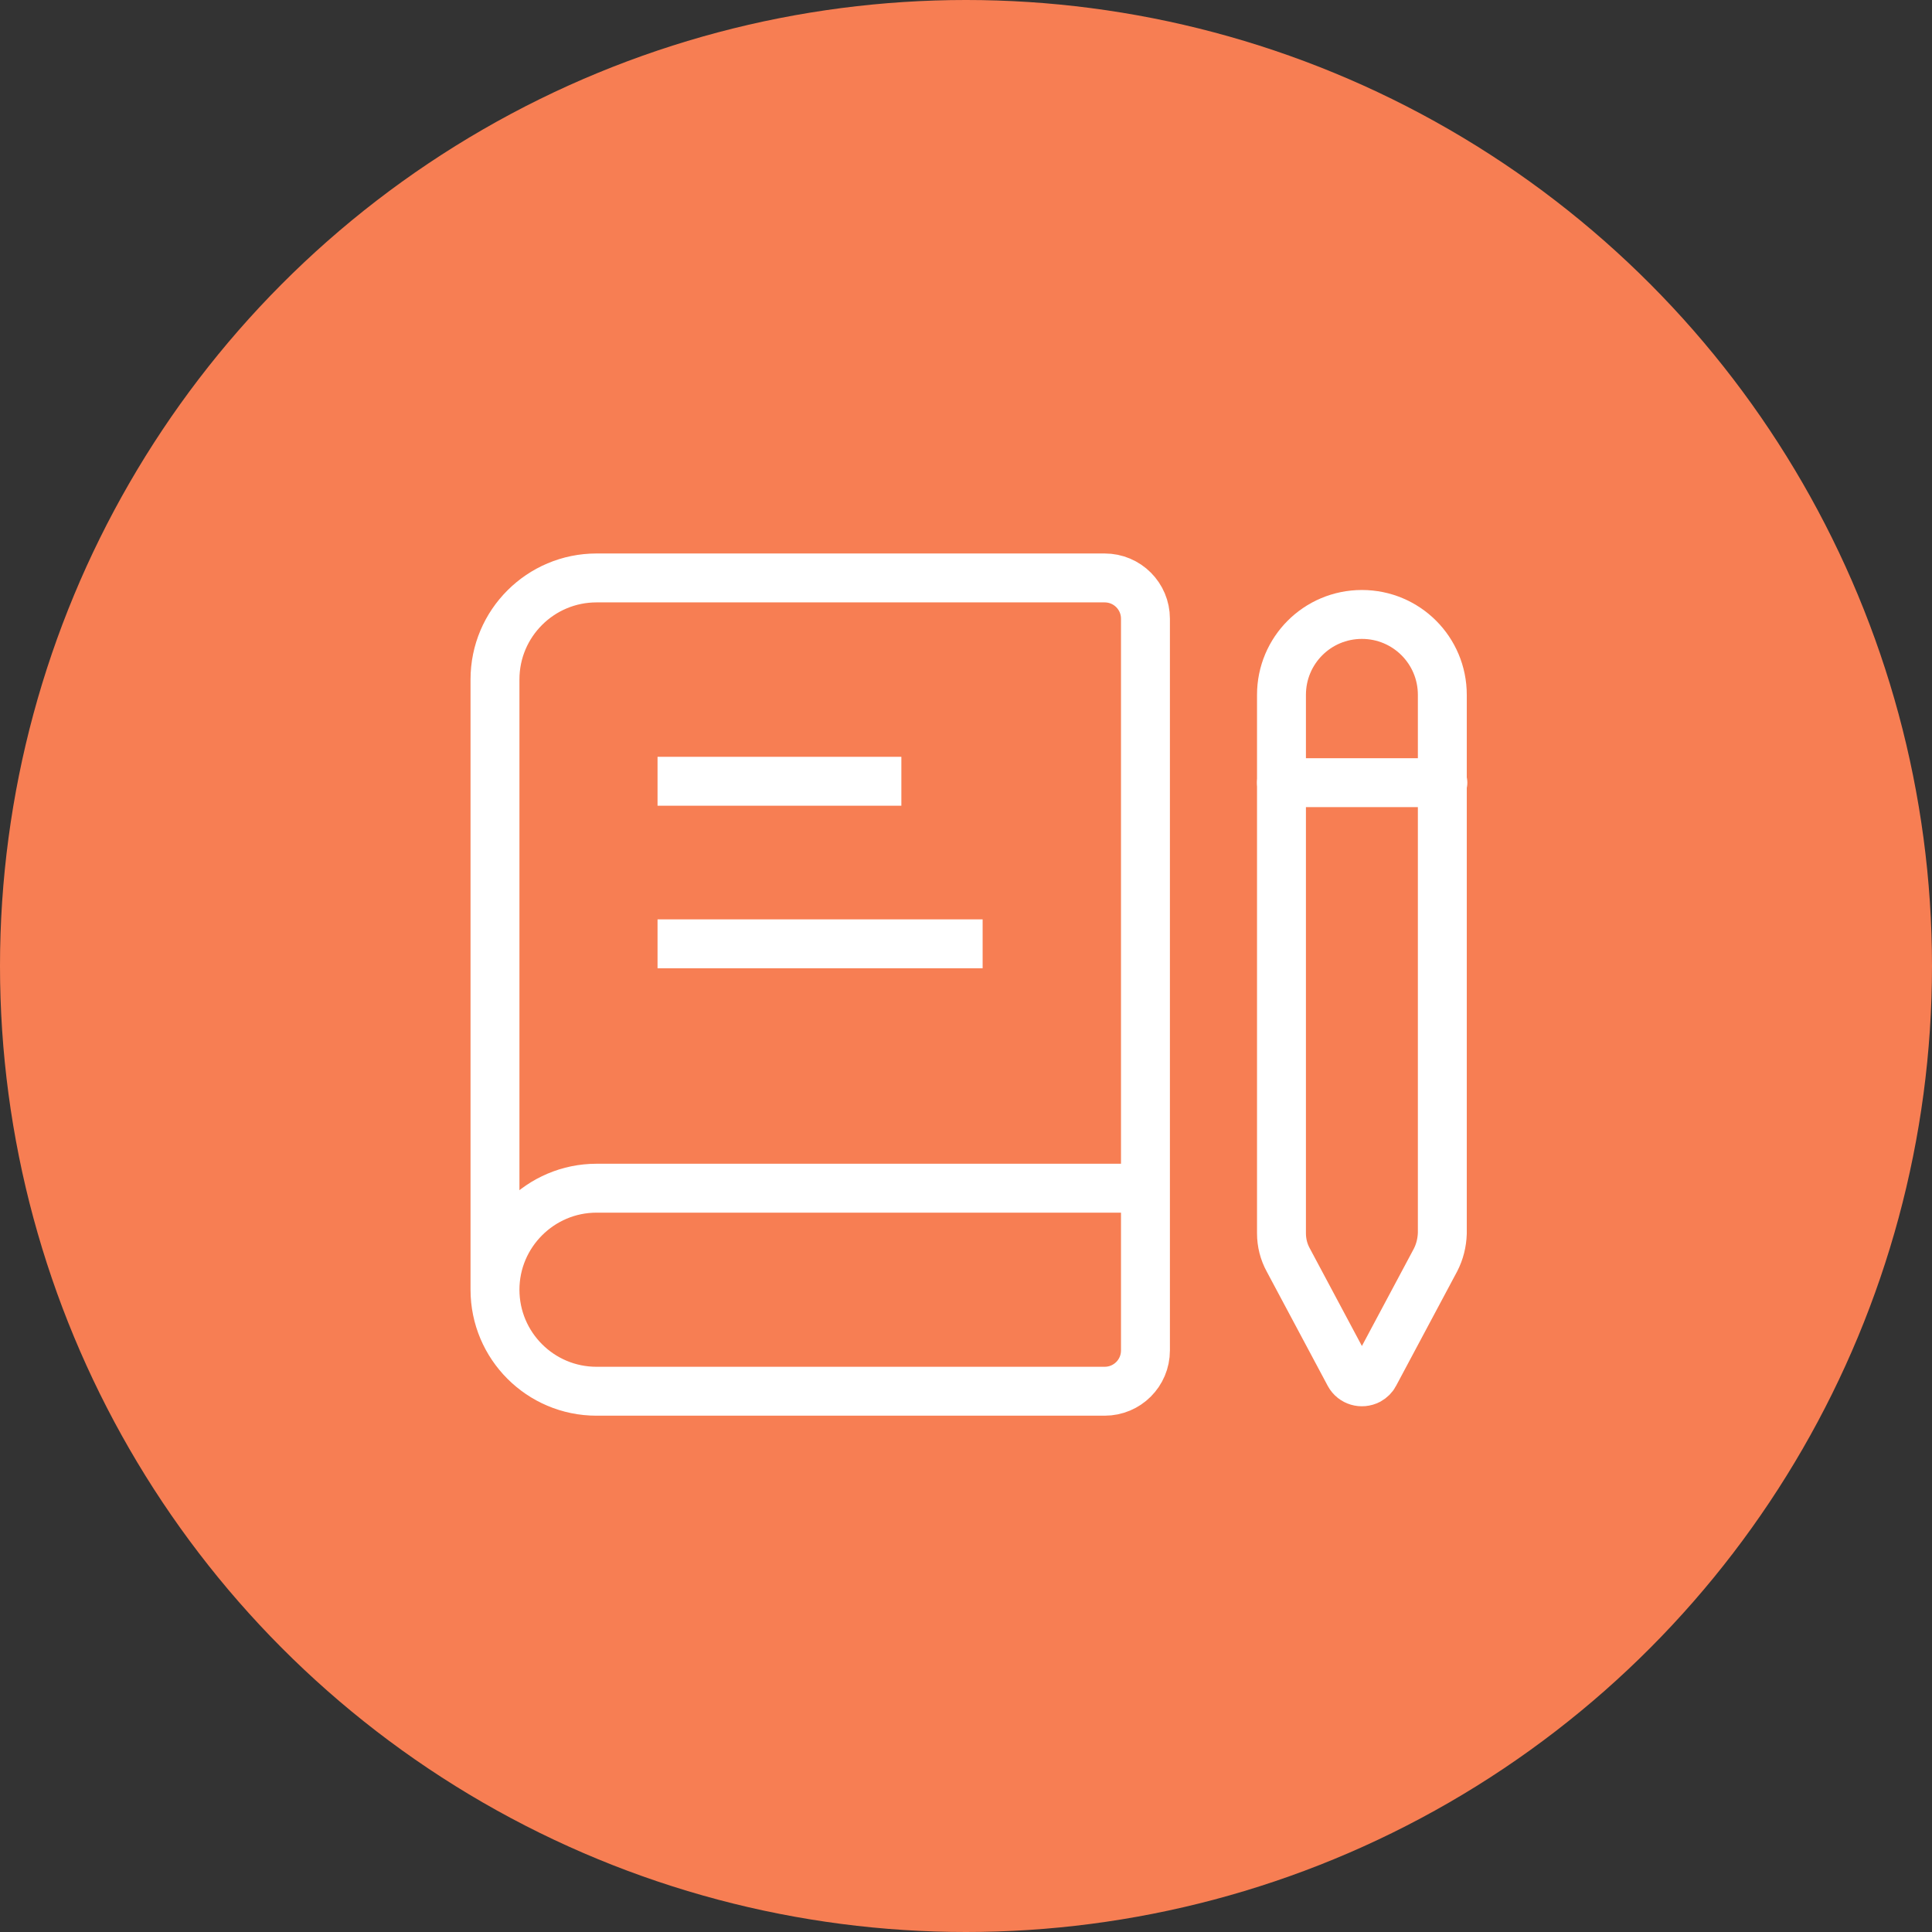 <svg width="79" height="79" viewBox="0 0 79 79" fill="none" xmlns="http://www.w3.org/2000/svg">
<rect x="0" y="0" width="79" height="79" fill="#333333" stroke="none"/>
<circle cx="39.5" cy="39.5" r="39.5" fill="#F77E53"/>
<path d="M20.24 52.725V27.783C20.24 25.486 22.106 23.632 24.391 23.632H45.17C46.092 23.632 46.838 24.378 46.838 25.299V55.221C46.838 56.142 46.092 56.888 45.17 56.888H24.391C22.094 56.888 20.24 55.022 20.24 52.737C20.24 50.452 22.106 48.586 24.391 48.586H46.826" stroke="white" stroke-width="2" stroke-miterlimit="10"/>
<path d="M26.887 38.593H40.18" stroke="white" stroke-width="2" stroke-miterlimit="10"/>
<path d="M26.887 31.946H36.857" stroke="white" stroke-width="2" stroke-miterlimit="10"/>
<path d="M58.977 28.413C58.977 26.594 57.508 25.125 55.688 25.125C53.869 25.125 52.4 26.594 52.4 28.413V50.428C52.4 50.813 52.493 51.186 52.68 51.525L55.175 56.2C55.327 56.48 55.677 56.585 55.968 56.434C56.073 56.375 56.155 56.294 56.202 56.2L58.697 51.525C58.872 51.186 58.965 50.813 58.977 50.428V28.413Z" stroke="white" stroke-width="2" stroke-linecap="round" stroke-linejoin="round"/>
<path d="M52.4 32.004H59" stroke="white" stroke-width="2" stroke-linecap="round" stroke-linejoin="round"/>
</svg>
